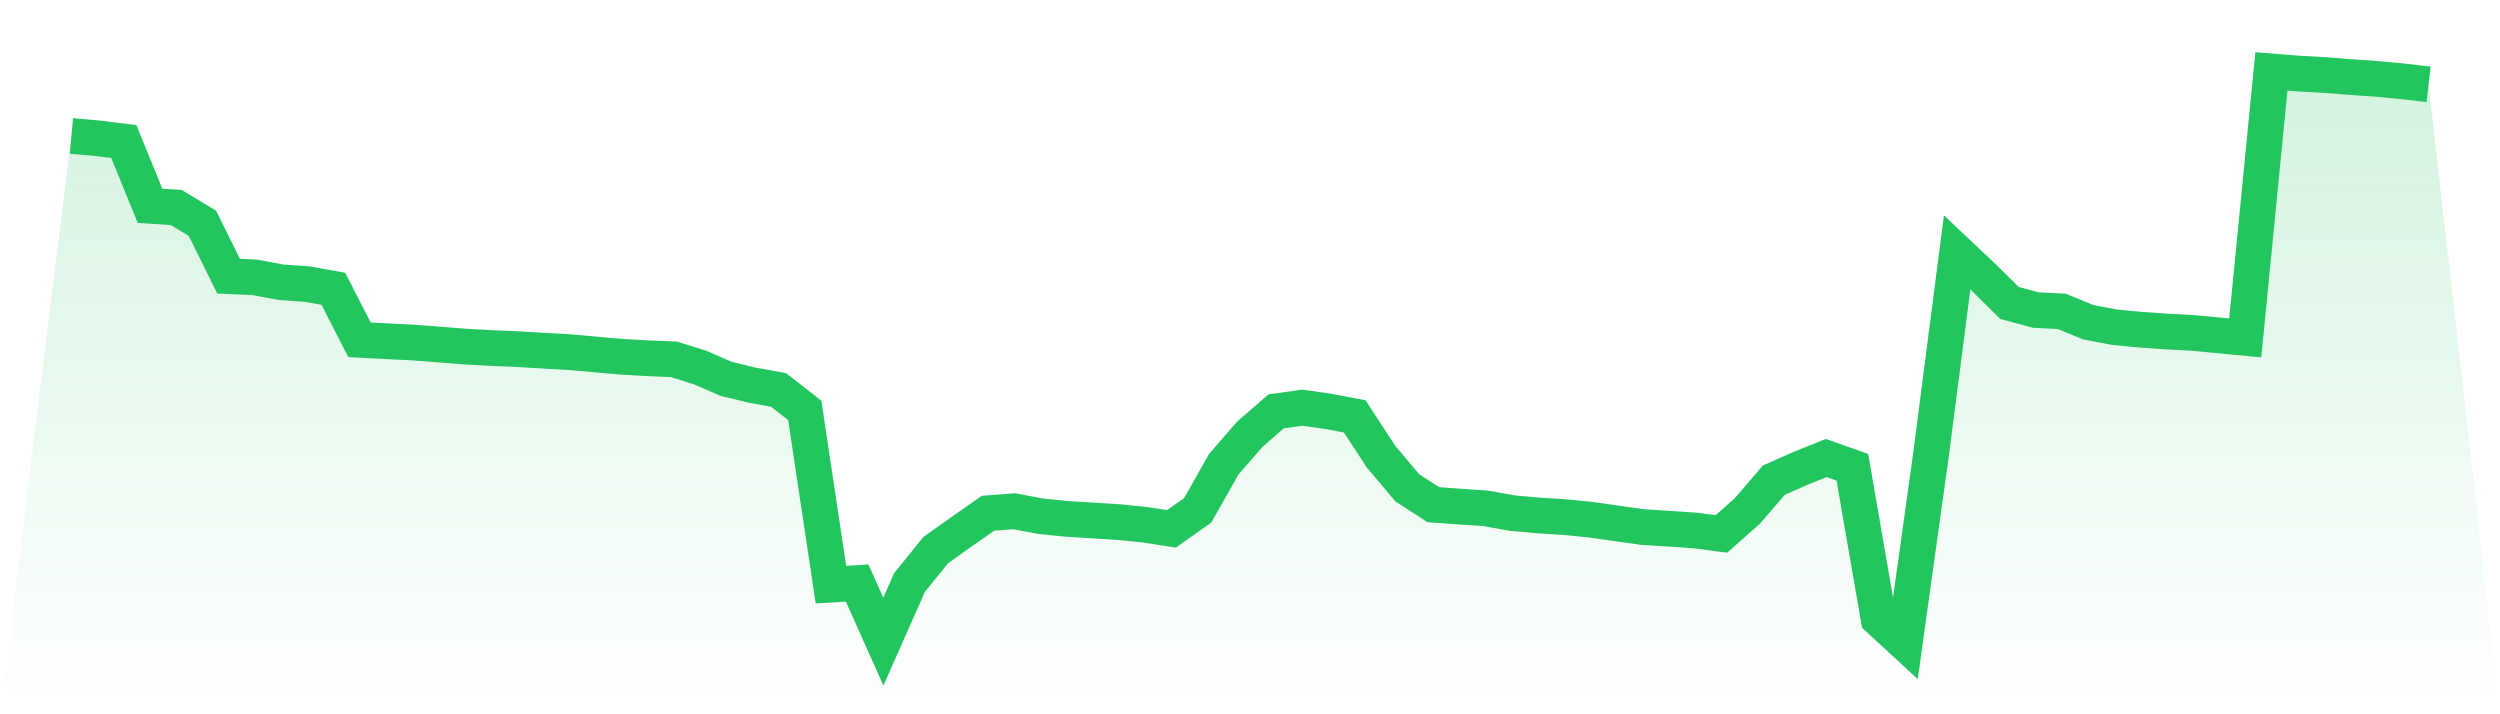 <svg viewBox="0 0 140 40" xmlns="http://www.w3.org/2000/svg">
<defs>
<linearGradient id="gradient" x1="0" x2="0" y1="0" y2="1">
<stop offset="0%" stop-color="#22c55e" stop-opacity="0.2"/>
<stop offset="100%" stop-color="#22c55e" stop-opacity="0"/>
</linearGradient>
</defs>
<path d="M4,7.614 L4,7.614 L5.467,7.745 L6.933,7.925 L8.4,11.523 L9.867,11.619 L11.333,12.503 L12.8,15.465 L14.267,15.532 L15.733,15.806 L17.2,15.909 L18.667,16.172 L20.133,19.03 L21.6,19.106 L23.067,19.179 L24.533,19.288 L26,19.406 L27.467,19.487 L28.933,19.548 L30.4,19.636 L31.867,19.718 L33.333,19.849 L34.8,19.979 L36.267,20.062 L37.733,20.122 L39.2,20.578 L40.667,21.218 L42.133,21.571 L43.6,21.836 L45.067,22.982 L46.533,32.74 L48,32.649 L49.467,35.931 L50.933,32.619 L52.4,30.808 L53.867,29.763 L55.333,28.74 L56.8,28.629 L58.267,28.907 L59.733,29.057 L61.2,29.146 L62.667,29.24 L64.133,29.387 L65.6,29.615 L67.067,28.583 L68.533,25.993 L70,24.307 L71.467,23.033 L72.933,22.83 L74.4,23.04 L75.867,23.32 L77.333,25.566 L78.8,27.312 L80.267,28.263 L81.733,28.367 L83.2,28.467 L84.667,28.733 L86.133,28.864 L87.6,28.957 L89.067,29.101 L90.533,29.311 L92,29.515 L93.467,29.609 L94.933,29.707 L96.4,29.9 L97.867,28.597 L99.333,26.891 L100.8,26.24 L102.267,25.649 L103.733,26.168 L105.2,34.646 L106.667,36 L108.133,25.482 L109.6,14.133 L111.067,15.517 L112.533,16.966 L114,17.362 L115.467,17.438 L116.933,18.044 L118.4,18.322 L119.867,18.464 L121.333,18.565 L122.8,18.644 L124.267,18.783 L125.733,18.922 L127.2,4 L128.667,4.117 L130.133,4.199 L131.6,4.313 L133.067,4.415 L134.533,4.554 L136,4.724 L140,40 L0,40 z" fill="url(#gradient)"/>
<path d="M4,7.614 L4,7.614 L5.467,7.745 L6.933,7.925 L8.4,11.523 L9.867,11.619 L11.333,12.503 L12.8,15.465 L14.267,15.532 L15.733,15.806 L17.2,15.909 L18.667,16.172 L20.133,19.03 L21.6,19.106 L23.067,19.179 L24.533,19.288 L26,19.406 L27.467,19.487 L28.933,19.548 L30.4,19.636 L31.867,19.718 L33.333,19.849 L34.8,19.979 L36.267,20.062 L37.733,20.122 L39.2,20.578 L40.667,21.218 L42.133,21.571 L43.6,21.836 L45.067,22.982 L46.533,32.74 L48,32.649 L49.467,35.931 L50.933,32.619 L52.4,30.808 L53.867,29.763 L55.333,28.74 L56.8,28.629 L58.267,28.907 L59.733,29.057 L61.2,29.146 L62.667,29.24 L64.133,29.387 L65.6,29.615 L67.067,28.583 L68.533,25.993 L70,24.307 L71.467,23.033 L72.933,22.83 L74.4,23.04 L75.867,23.32 L77.333,25.566 L78.8,27.312 L80.267,28.263 L81.733,28.367 L83.2,28.467 L84.667,28.733 L86.133,28.864 L87.6,28.957 L89.067,29.101 L90.533,29.311 L92,29.515 L93.467,29.609 L94.933,29.707 L96.4,29.9 L97.867,28.597 L99.333,26.891 L100.8,26.24 L102.267,25.649 L103.733,26.168 L105.2,34.646 L106.667,36 L108.133,25.482 L109.6,14.133 L111.067,15.517 L112.533,16.966 L114,17.362 L115.467,17.438 L116.933,18.044 L118.4,18.322 L119.867,18.464 L121.333,18.565 L122.8,18.644 L124.267,18.783 L125.733,18.922 L127.2,4 L128.667,4.117 L130.133,4.199 L131.6,4.313 L133.067,4.415 L134.533,4.554 L136,4.724" fill="none" stroke="#22c55e" stroke-width="2"/>
</svg>